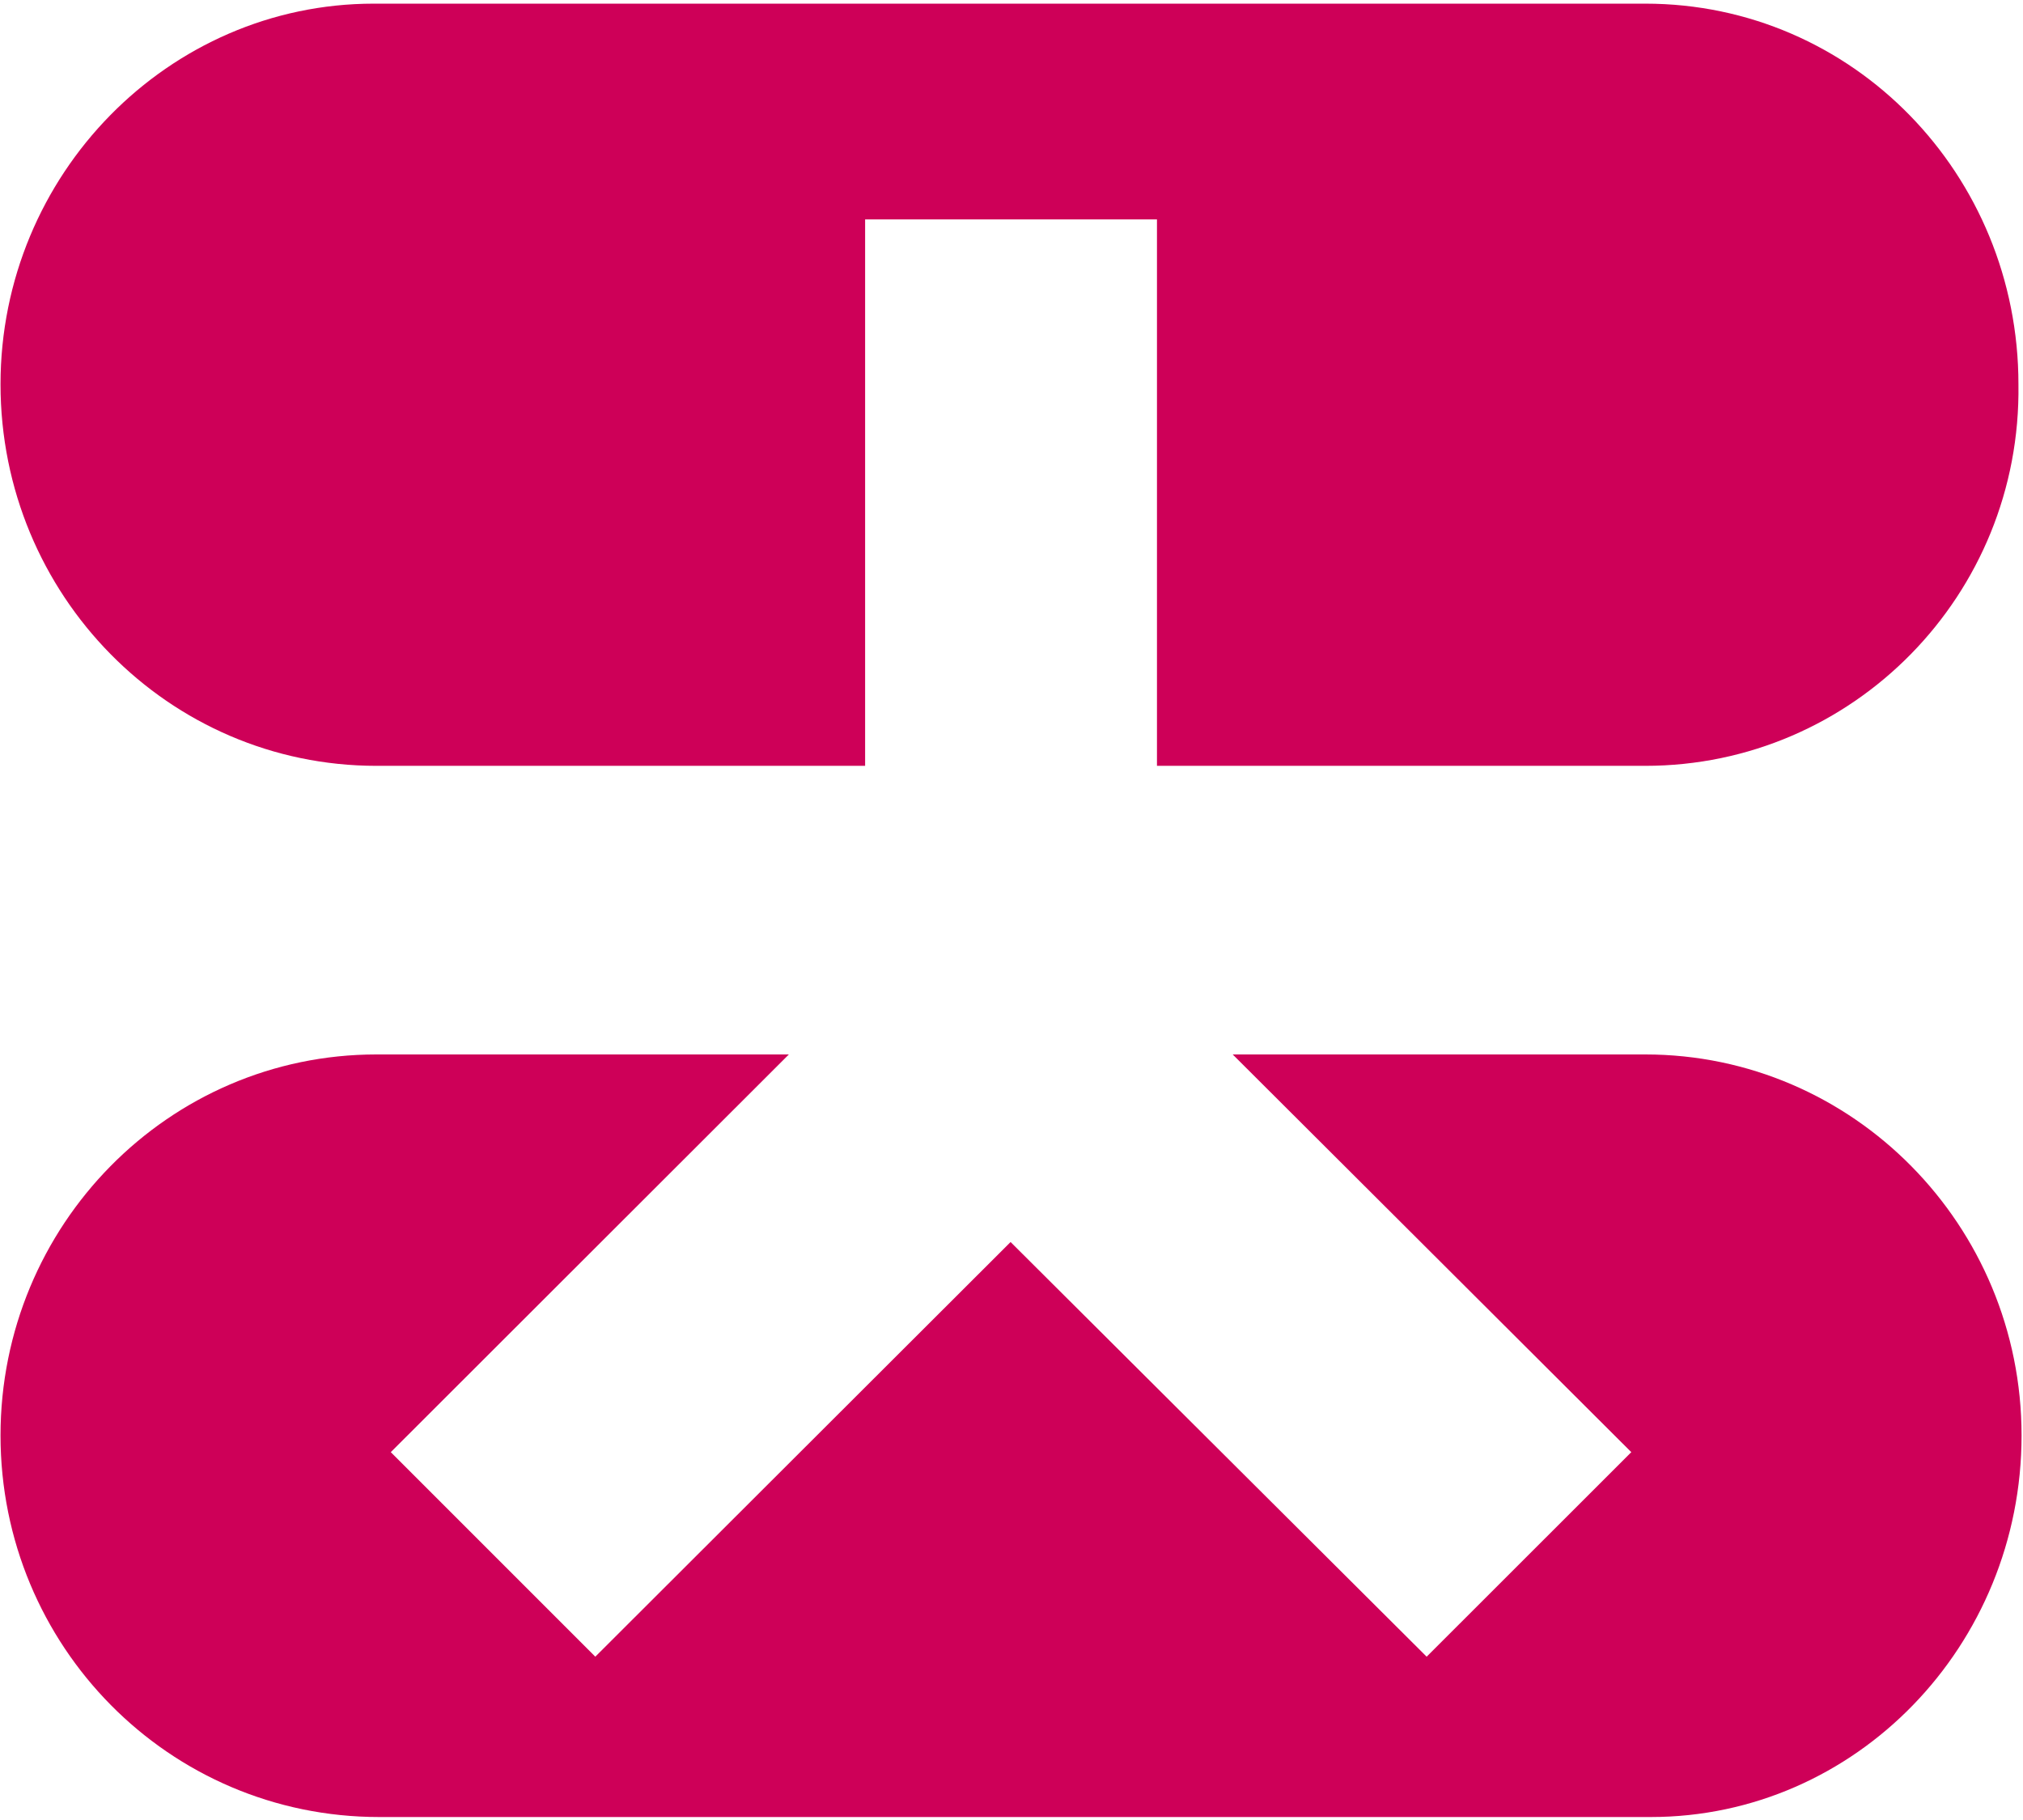 <svg version="1.2" xmlns="http://www.w3.org/2000/svg" viewBox="0 0 1552 1396" width="1552" height="1396">
	<title>2356</title>
	<style>
		.s0 { fill: #ce0058 } 
	</style>
	<path class="s0" d="m1266.4 1393.9h-975.5c-161.6 0-290.5-131.5-290.5-292.7 0-161.2 128.9-292.3 288.4-292.3h316.4l-305.4 305.1 156.9 156.9 318.6-318.1 319.2 318.1 157-156.9-305.8-305.1h316.5c159.4 0 288.7 131.1 288.7 292.3 0 161.2-127.2 292.7-284.5 292.7zm-4.2-806.4h-374.6v-419.2h-223.9v419.2h-374.9c-159.5 0-288.4-131.1-288.4-292.7 0-160.9 128.9-292 286.3-292h975.5c159.4 0 286.3 131.1 286.3 292 2.4 161.6-126.9 292.7-286.3 292.7z"/>
</svg>